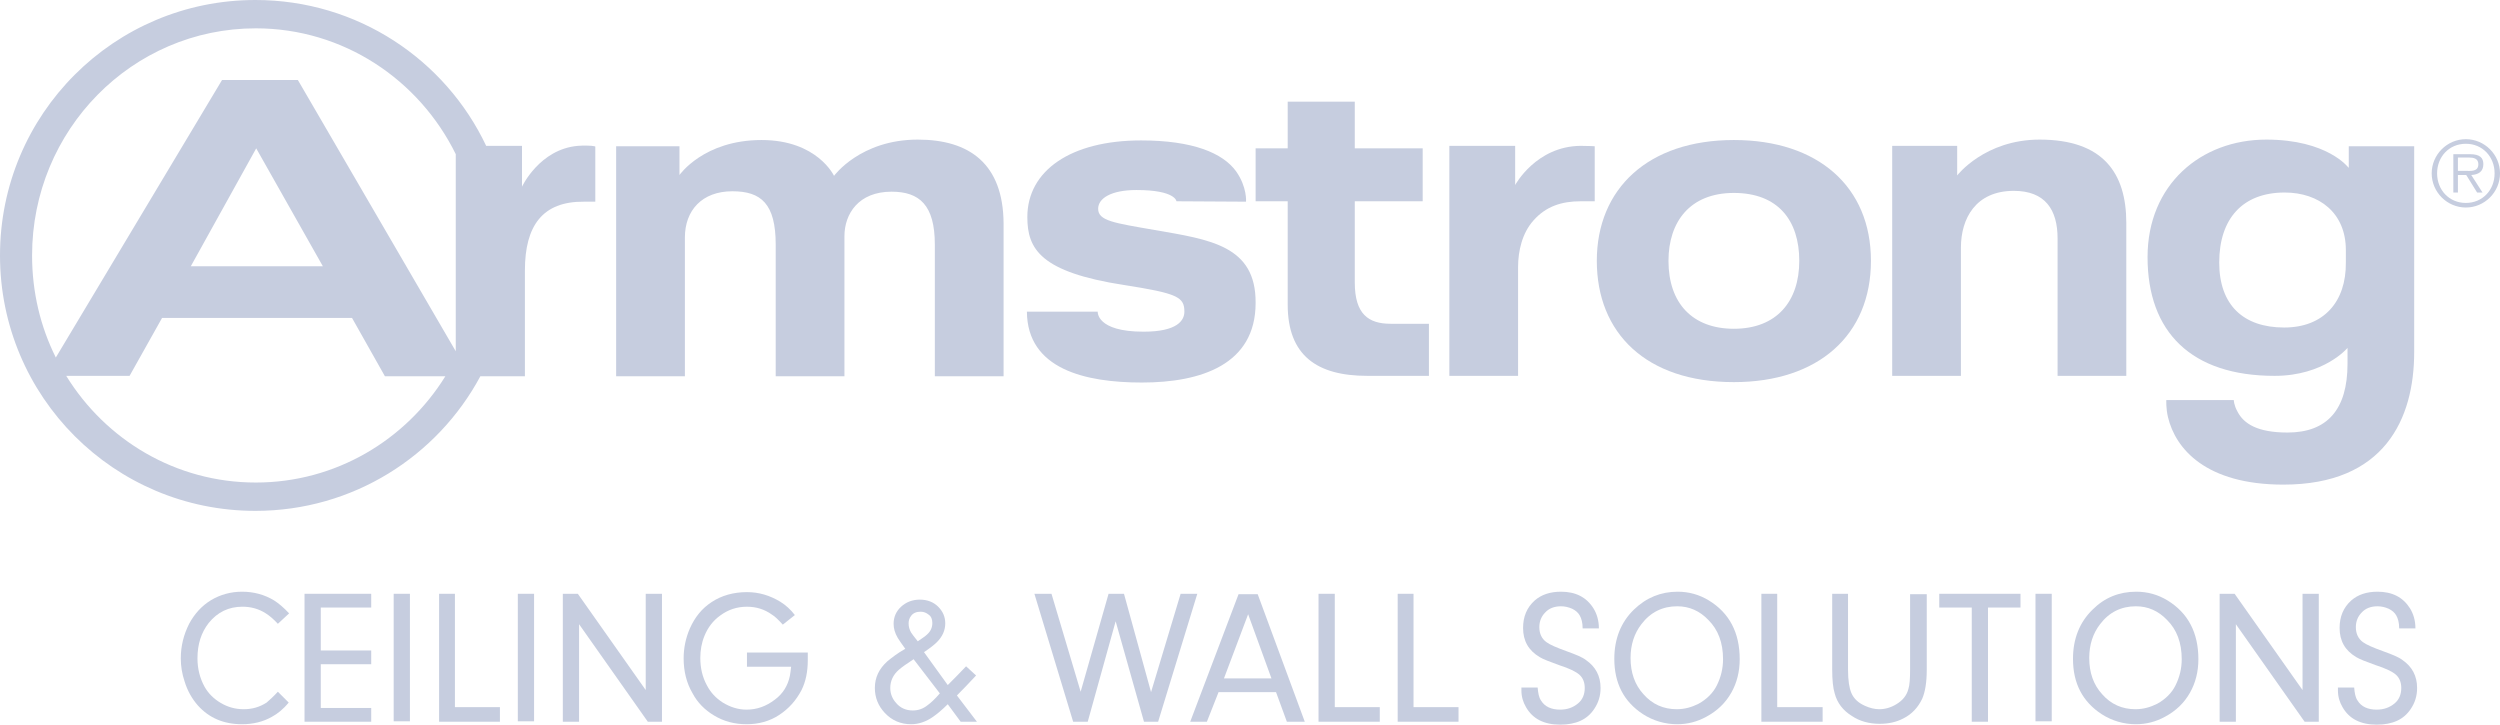 <svg width="138" height="40" viewBox="0 0 138 40" fill="none" xmlns="http://www.w3.org/2000/svg">
<g id="armstrong-ceiling-and-wall-solutions-logo-vector 1">
<g id="Group">
<path id="Vector" d="M74.784 15.595V11.11H78.532V8.188H74.784V5.612H71.081V8.188H69.31V11.11H71.081C71.081 11.11 71.081 14.468 71.081 16.814C71.081 19.62 72.691 20.747 75.473 20.747C77.129 20.747 78.877 20.747 78.877 20.747V17.872H76.761C75.542 17.872 74.784 17.343 74.784 15.595Z" fill="#C6CDDF"/>
<path id="Vector_2" d="M63.745 12.697C61.492 12.306 60.618 12.191 60.618 11.524C60.618 10.949 61.331 10.489 62.733 10.489C64.895 10.489 64.941 11.11 64.941 11.11L68.781 11.133C68.781 11.133 68.85 10.328 68.23 9.454C67.494 8.442 65.838 7.751 62.986 7.751C59.123 7.751 56.709 9.408 56.709 11.984C56.709 13.755 57.444 15.02 62.044 15.733C65.01 16.193 65.378 16.4 65.378 17.205C65.378 17.688 64.987 18.309 63.124 18.309C60.503 18.309 60.595 17.205 60.595 17.205H56.685C56.709 20.379 59.905 21.116 63.032 21.116C66.298 21.116 69.31 20.126 69.31 16.722C69.333 13.548 66.781 13.226 63.745 12.697Z" fill="#C6CDDF"/>
<path id="Vector_3" d="M95.71 7.729C90.973 7.729 88.144 10.42 88.144 14.399C88.144 18.378 90.858 21.093 95.71 21.093C100.378 21.093 103.276 18.493 103.276 14.399C103.276 10.305 100.355 7.729 95.71 7.729ZM95.71 18.148C93.433 18.148 92.1 16.745 92.1 14.399C92.1 12.26 93.272 10.65 95.71 10.65C98.148 10.65 99.32 12.168 99.32 14.399C99.32 16.63 98.079 18.148 95.71 18.148Z" fill="#C6CDDF"/>
<path id="Vector_4" d="M112.589 7.706C109.554 7.706 108.036 9.684 108.036 9.684V8.051H104.449V20.747H108.243V13.663C108.243 12.076 109.048 10.535 111.163 10.535C112.888 10.535 113.578 11.57 113.578 13.157V20.747H117.372V12.306C117.372 9.546 116.085 7.706 112.589 7.706Z" fill="#C6CDDF"/>
<path id="Vector_5" d="M50.661 7.706C47.487 7.706 46.038 9.707 46.038 9.707C46.038 9.707 45.118 7.729 42.037 7.729C38.84 7.729 37.507 9.661 37.507 9.661V8.074H34.011V20.77H37.806V13.111C37.806 11.616 38.749 10.558 40.427 10.558C42.014 10.558 42.819 11.248 42.819 13.502V20.77H46.613V13.042C46.613 11.8 47.395 10.581 49.212 10.581C50.753 10.581 51.603 11.317 51.603 13.502V20.77H55.398V12.329C55.375 9.04 53.512 7.706 50.661 7.706Z" fill="#C6CDDF"/>
<path id="Vector_6" d="M83.637 10.213V8.051H80.004V20.747H83.798V14.744C83.798 13.847 84.028 12.858 84.649 12.168C85.339 11.386 86.213 11.11 87.248 11.11C87.707 11.11 88.029 11.11 88.029 11.11V8.074C88.029 8.074 87.73 8.051 87.248 8.051C84.787 8.074 83.637 10.213 83.637 10.213Z" fill="#C6CDDF"/>
<path id="Vector_7" d="M31.896 8.051C29.78 8.235 28.814 10.305 28.814 10.305V8.051H26.837C24.583 3.289 19.731 0 14.097 0C6.301 0 0 6.302 0 14.1C0 21.898 6.301 28.2 14.097 28.2C19.478 28.2 24.146 25.187 26.515 20.771H28.975V14.928C28.975 12.467 29.941 11.11 32.241 11.133C32.701 11.133 32.861 11.133 32.861 11.133V8.097C32.885 8.074 32.586 8.005 31.896 8.051ZM14.12 1.564C18.949 1.564 23.134 4.393 25.158 8.511V19.39L16.442 4.416H12.257L3.081 19.735C2.231 18.033 1.771 16.124 1.771 14.1C1.771 7.177 7.29 1.564 14.12 1.564ZM17.822 14.698H10.532L14.143 8.189L17.822 14.698ZM14.12 26.636C9.704 26.636 5.841 24.29 3.656 20.748H7.152L8.946 17.55H19.432L21.248 20.771H24.583C22.398 24.29 18.535 26.636 14.12 26.636Z" fill="#C6CDDF"/>
<path id="Vector_8" d="M129.629 9.247C129.629 9.247 128.48 7.706 125.099 7.706C121.489 7.706 118.545 10.19 118.545 14.192C118.545 18.332 120.96 20.747 125.559 20.747C128.296 20.747 129.583 19.206 129.583 19.206V20.081C129.583 22.611 128.457 23.876 126.272 23.876C124.616 23.876 123.857 23.393 123.512 22.726C123.305 22.358 123.305 22.082 123.305 22.082H119.58C119.58 22.082 119.557 22.542 119.672 23.025C120.086 24.773 121.765 26.751 126.042 26.751C131.63 26.751 133.263 23.117 133.263 19.436V8.074H129.652V9.247H129.629ZM126.088 18.079C123.834 18.079 122.501 16.837 122.501 14.491C122.501 12.076 123.788 10.627 126.111 10.627C128.02 10.627 129.491 11.754 129.491 13.801C129.491 13.916 129.491 14.376 129.491 14.491C129.514 16.653 128.273 18.079 126.088 18.079Z" fill="#C6CDDF"/>
<path id="Vector_9" d="M137.081 9.063C137.081 8.718 136.897 8.511 136.345 8.511H135.424V10.627H135.677V9.661H136.137L136.736 10.627H137.035L136.414 9.661C136.805 9.638 137.081 9.477 137.081 9.063ZM136.068 9.431H135.677V8.695H136.275C136.529 8.695 136.805 8.741 136.805 9.063C136.805 9.5 136.368 9.431 136.068 9.431Z" fill="#C6CDDF"/>
<path id="Vector_10" d="M136.115 7.683C135.08 7.683 134.229 8.534 134.229 9.569C134.229 10.604 135.08 11.455 136.115 11.455C137.15 11.455 138.001 10.604 138.001 9.569C138.001 8.534 137.15 7.683 136.115 7.683ZM136.115 11.202C135.195 11.202 134.528 10.489 134.528 9.569C134.528 8.649 135.195 7.936 136.115 7.936C137.035 7.936 137.702 8.649 137.702 9.569C137.702 10.489 137.035 11.202 136.115 11.202Z" fill="#C6CDDF"/>
<path id="Vector_11" d="M15.338 38.183L15.936 38.781C15.637 39.149 15.316 39.402 15.017 39.563C14.534 39.839 13.982 39.977 13.361 39.977C12.349 39.977 11.544 39.632 10.923 38.942C10.601 38.574 10.348 38.137 10.187 37.608C10.049 37.194 9.98 36.78 9.98 36.343C9.98 35.653 10.141 35.032 10.44 34.434C10.739 33.881 11.13 33.444 11.659 33.122C12.165 32.823 12.74 32.662 13.361 32.662C14.005 32.662 14.603 32.823 15.132 33.145C15.384 33.306 15.66 33.536 15.959 33.858L15.338 34.434C15.085 34.157 14.855 33.973 14.672 33.858C14.281 33.605 13.844 33.49 13.384 33.49C12.625 33.49 12.004 33.789 11.521 34.388C11.107 34.916 10.9 35.561 10.9 36.343C10.9 36.918 11.038 37.447 11.291 37.907C11.498 38.275 11.797 38.574 12.188 38.804C12.579 39.034 12.993 39.149 13.453 39.149C13.913 39.149 14.327 39.034 14.718 38.781C14.879 38.643 15.108 38.436 15.338 38.183Z" fill="#C6CDDF"/>
<path id="Vector_12" d="M17.707 33.536V35.906H20.491V36.665H17.707V39.08H20.491V39.839H16.81V32.777H20.491V33.536H17.707Z" fill="#C6CDDF"/>
<path id="Vector_13" d="M22.628 32.777H21.731V39.816H22.628V32.777Z" fill="#C6CDDF"/>
<path id="Vector_14" d="M25.112 39.034H27.596V39.839H24.238V32.777H25.112V39.034Z" fill="#C6CDDF"/>
<path id="Vector_15" d="M29.481 32.777H28.584V39.816H29.481V32.777Z" fill="#C6CDDF"/>
<path id="Vector_16" d="M31.965 34.456V39.839H31.068V32.777H31.896L35.644 38.091V32.777H36.541V39.839H35.759L31.965 34.456Z" fill="#C6CDDF"/>
<path id="Vector_17" d="M41.232 36.021H44.59C44.59 36.159 44.59 36.297 44.59 36.435C44.59 37.079 44.475 37.631 44.245 38.091C43.946 38.666 43.532 39.126 43.003 39.471C42.474 39.816 41.876 39.977 41.209 39.977C40.542 39.977 39.944 39.816 39.415 39.494C38.91 39.195 38.496 38.781 38.22 38.252C37.898 37.7 37.737 37.056 37.737 36.343C37.737 35.768 37.852 35.216 38.082 34.687C38.358 34.066 38.748 33.583 39.277 33.238C39.829 32.87 40.496 32.685 41.232 32.685C41.899 32.685 42.497 32.87 43.072 33.215C43.371 33.399 43.647 33.652 43.877 33.951L43.21 34.48C42.98 34.227 42.773 34.02 42.612 33.928C42.198 33.629 41.738 33.491 41.232 33.491C40.68 33.491 40.197 33.652 39.76 33.974C39.369 34.25 39.071 34.641 38.886 35.101C38.725 35.492 38.657 35.906 38.657 36.32C38.657 36.872 38.772 37.378 39.025 37.838C39.231 38.229 39.507 38.528 39.898 38.781C40.312 39.034 40.749 39.172 41.209 39.172C41.784 39.172 42.29 38.988 42.773 38.62C43.21 38.298 43.486 37.861 43.601 37.309C43.624 37.194 43.647 37.01 43.67 36.803H41.232V36.021Z" fill="#C6CDDF"/>
<path id="Vector_18" d="M52.822 38.39L53.926 39.839H53.029L52.316 38.873C52.017 39.172 51.741 39.402 51.511 39.563C51.12 39.839 50.707 39.977 50.293 39.977C49.718 39.977 49.235 39.77 48.844 39.356C48.476 38.965 48.292 38.505 48.292 37.976C48.292 37.401 48.522 36.918 48.982 36.504C49.235 36.297 49.557 36.044 49.971 35.814C49.764 35.538 49.649 35.353 49.557 35.215C49.396 34.94 49.327 34.687 49.327 34.434C49.327 34.065 49.465 33.743 49.741 33.49C50.017 33.237 50.362 33.099 50.776 33.099C51.19 33.099 51.535 33.237 51.787 33.49C52.04 33.743 52.178 34.042 52.178 34.41C52.178 34.801 52.017 35.147 51.718 35.446C51.58 35.584 51.35 35.768 51.005 35.998L52.316 37.815C52.638 37.493 52.983 37.148 53.328 36.78L53.88 37.286C53.558 37.631 53.19 38.022 52.822 38.39ZM50.431 36.389C50.04 36.642 49.787 36.826 49.626 36.964C49.304 37.24 49.143 37.585 49.143 37.976C49.143 38.298 49.258 38.574 49.465 38.804C49.695 39.08 50.017 39.218 50.385 39.218C50.684 39.218 50.959 39.126 51.212 38.919C51.373 38.804 51.603 38.597 51.879 38.275L50.431 36.389ZM50.661 35.4C50.891 35.239 51.075 35.123 51.166 35.032C51.373 34.847 51.465 34.641 51.465 34.388C51.465 34.18 51.397 34.019 51.258 33.927C51.144 33.835 51.005 33.766 50.822 33.766C50.592 33.766 50.408 33.835 50.293 33.996C50.201 34.111 50.155 34.249 50.155 34.41C50.155 34.594 50.201 34.755 50.293 34.916C50.339 34.986 50.454 35.147 50.661 35.4Z" fill="#C6CDDF"/>
<path id="Vector_19" d="M63.538 38.206L65.171 32.777H66.091L63.929 39.839H63.148L61.584 34.295L60.043 39.839H59.238L57.099 32.777H58.042L59.652 38.183L61.193 32.777H62.044L63.538 38.206Z" fill="#C6CDDF"/>
<path id="Vector_20" d="M70.437 38.206H67.264L66.62 39.839H65.7L68.368 32.8H69.425L72.024 39.839H71.035L70.437 38.206ZM70.184 37.447L68.897 33.905L67.563 37.447H70.184Z" fill="#C6CDDF"/>
<path id="Vector_21" d="M73.68 39.034H76.164V39.839H72.783V32.777H73.68V39.034Z" fill="#C6CDDF"/>
<path id="Vector_22" d="M78.026 39.034H80.51V39.839H77.152V32.777H78.026V39.034Z" fill="#C6CDDF"/>
<path id="Vector_23" d="M84.028 37.953H84.879C84.902 38.252 84.948 38.505 85.063 38.666C85.27 39.011 85.638 39.172 86.121 39.172C86.512 39.172 86.834 39.057 87.109 38.827C87.362 38.62 87.478 38.321 87.478 37.976C87.478 37.677 87.385 37.424 87.178 37.24C86.995 37.079 86.627 36.895 86.052 36.711C85.546 36.527 85.178 36.389 84.994 36.274C84.373 35.906 84.074 35.377 84.074 34.663C84.074 34.042 84.281 33.536 84.718 33.145C85.086 32.823 85.569 32.662 86.167 32.662C86.972 32.662 87.57 32.961 87.96 33.582C88.144 33.881 88.259 34.249 88.259 34.687H87.362C87.362 34.364 87.293 34.135 87.201 33.973C87.109 33.812 86.972 33.697 86.788 33.605C86.581 33.513 86.374 33.467 86.167 33.467C85.799 33.467 85.5 33.582 85.293 33.812C85.086 34.02 84.971 34.295 84.971 34.617C84.971 34.986 85.109 35.261 85.362 35.446C85.546 35.584 85.914 35.745 86.489 35.952C86.995 36.136 87.34 36.274 87.546 36.435C88.075 36.803 88.351 37.309 88.351 37.976C88.351 38.413 88.236 38.781 88.006 39.126C87.615 39.724 86.995 40 86.121 40C85.224 40 84.603 39.678 84.235 39.034C84.074 38.758 83.982 38.459 83.982 38.114V37.953H84.028Z" fill="#C6CDDF"/>
<path id="Vector_24" d="M92.606 32.662C93.226 32.662 93.801 32.823 94.33 33.145C95.457 33.835 96.032 34.916 96.032 36.389C96.032 37.079 95.871 37.7 95.572 38.229C95.25 38.804 94.79 39.241 94.192 39.563C93.686 39.839 93.157 39.977 92.582 39.977C91.916 39.977 91.272 39.793 90.697 39.425C89.639 38.735 89.11 37.723 89.11 36.366C89.11 35.261 89.478 34.342 90.191 33.651C90.881 32.984 91.686 32.662 92.606 32.662ZM92.582 33.467C91.778 33.467 91.111 33.789 90.605 34.456C90.214 34.962 90.007 35.584 90.007 36.32C90.007 37.125 90.237 37.792 90.72 38.321C91.203 38.873 91.824 39.149 92.559 39.149C92.996 39.149 93.387 39.034 93.755 38.85C94.215 38.597 94.56 38.252 94.767 37.838C94.997 37.378 95.112 36.895 95.112 36.389C95.112 35.469 94.836 34.755 94.307 34.227C93.824 33.72 93.249 33.467 92.582 33.467Z" fill="#C6CDDF"/>
<path id="Vector_25" d="M98.102 39.034H100.609V39.839H97.228V32.777H98.102V39.034Z" fill="#C6CDDF"/>
<path id="Vector_26" d="M102.011 32.777V36.964C102.011 37.562 102.08 37.976 102.195 38.252C102.333 38.574 102.586 38.804 102.954 38.965C103.207 39.08 103.483 39.149 103.736 39.149C104.058 39.149 104.38 39.057 104.679 38.873C105.024 38.666 105.254 38.39 105.346 38.022C105.414 37.815 105.437 37.447 105.437 36.964V32.8H106.357V36.964C106.357 37.677 106.265 38.206 106.104 38.574C105.874 39.057 105.529 39.425 105.07 39.655C104.679 39.862 104.242 39.954 103.759 39.954C103.184 39.954 102.655 39.816 102.218 39.517C101.735 39.218 101.413 38.804 101.275 38.275C101.183 37.976 101.137 37.539 101.137 36.941V32.777H102.011Z" fill="#C6CDDF"/>
<path id="Vector_27" d="M109.738 33.536V39.839H108.841V33.536H107.047V32.777H111.531V33.536H109.738Z" fill="#C6CDDF"/>
<path id="Vector_28" d="M113.256 32.777H112.359V39.816H113.256V32.777Z" fill="#C6CDDF"/>
<path id="Vector_29" d="M117.924 32.662C118.545 32.662 119.12 32.823 119.649 33.145C120.776 33.835 121.351 34.916 121.351 36.389C121.351 37.079 121.19 37.7 120.891 38.229C120.569 38.804 120.109 39.241 119.511 39.563C119.005 39.839 118.476 39.977 117.901 39.977C117.234 39.977 116.591 39.793 116.016 39.425C114.958 38.735 114.429 37.723 114.429 36.366C114.429 35.261 114.797 34.342 115.51 33.651C116.177 32.984 116.982 32.662 117.924 32.662ZM117.901 33.467C117.097 33.467 116.43 33.789 115.924 34.456C115.533 34.962 115.326 35.584 115.326 36.32C115.326 37.125 115.556 37.792 116.039 38.321C116.522 38.873 117.143 39.149 117.878 39.149C118.315 39.149 118.706 39.034 119.074 38.85C119.534 38.597 119.879 38.252 120.086 37.838C120.316 37.378 120.431 36.895 120.431 36.389C120.431 35.469 120.155 34.755 119.626 34.227C119.143 33.72 118.568 33.467 117.901 33.467Z" fill="#C6CDDF"/>
<path id="Vector_30" d="M123.42 34.456V39.839H122.524V32.777H123.351L127.1 38.091V32.777H127.997V39.839H127.215L123.42 34.456Z" fill="#C6CDDF"/>
<path id="Vector_31" d="M129.1 37.953H129.951C129.974 38.252 130.02 38.505 130.135 38.666C130.342 39.011 130.71 39.172 131.193 39.172C131.584 39.172 131.906 39.057 132.182 38.827C132.435 38.62 132.55 38.321 132.55 37.976C132.55 37.677 132.458 37.424 132.251 37.24C132.067 37.079 131.699 36.895 131.124 36.711C130.618 36.527 130.25 36.389 130.066 36.274C129.445 35.906 129.146 35.377 129.146 34.663C129.146 34.042 129.353 33.536 129.79 33.145C130.158 32.823 130.641 32.662 131.239 32.662C132.044 32.662 132.642 32.961 133.033 33.582C133.217 33.881 133.332 34.249 133.332 34.687H132.435C132.435 34.364 132.366 34.135 132.274 33.973C132.182 33.812 132.044 33.697 131.86 33.605C131.653 33.513 131.446 33.467 131.239 33.467C130.871 33.467 130.572 33.582 130.365 33.812C130.158 34.02 130.043 34.295 130.043 34.617C130.043 34.986 130.181 35.261 130.434 35.446C130.618 35.584 130.986 35.745 131.561 35.952C132.067 36.136 132.412 36.274 132.619 36.435C133.148 36.803 133.424 37.309 133.424 37.976C133.424 38.413 133.309 38.781 133.079 39.126C132.688 39.724 132.067 40 131.193 40C130.296 40 129.675 39.678 129.307 39.034C129.146 38.758 129.054 38.459 129.054 38.114V37.953H129.1Z" fill="#C6CDDF"/>
</g>
</g>
</svg>
